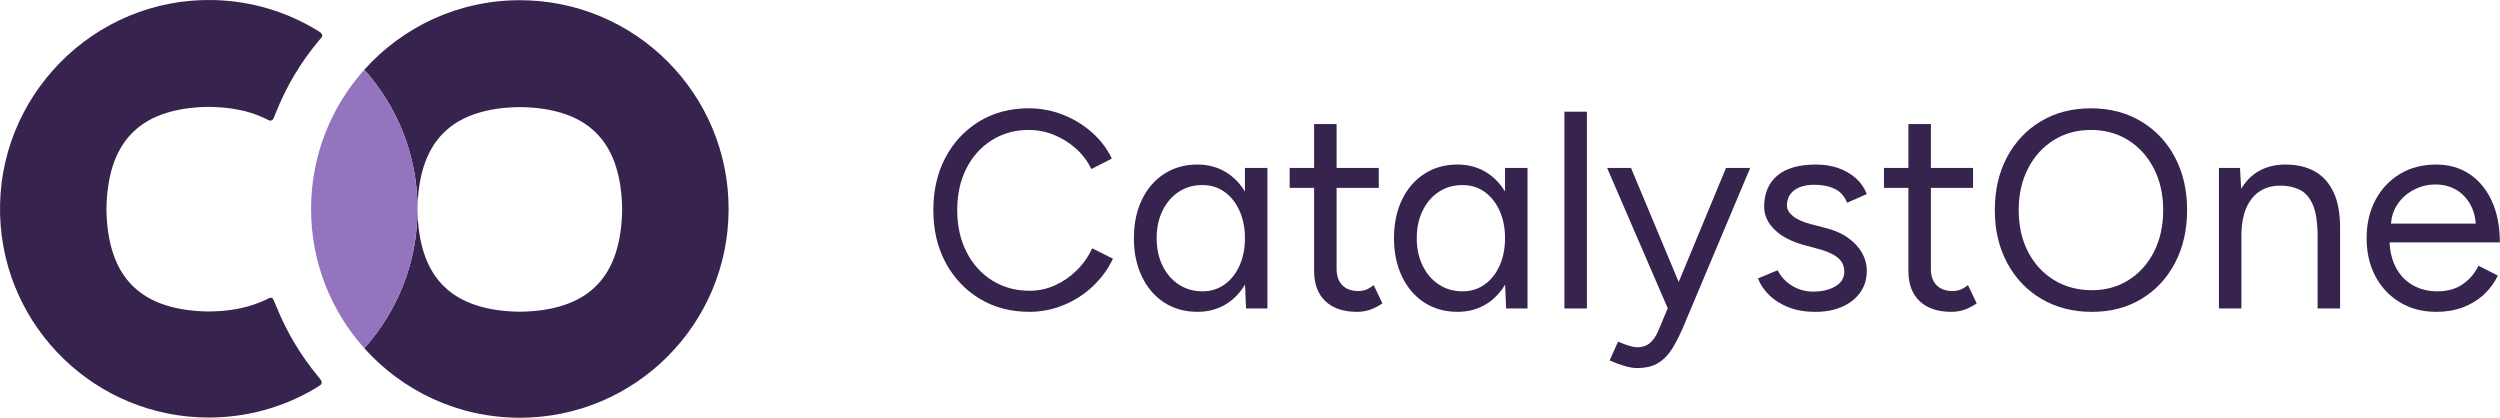 <svg width="2874" height="481" viewBox="0 0 2874 481" fill="none" xmlns="http://www.w3.org/2000/svg">
<path d="M314.28 344.37C313.2 342.04 311.2 341.71 309.13 342.87C305.75 344.77 302.24 346.04 298.54 347.58C281.76 354.56 261.83 357.88 240.01 358.08H240C203.74 357.74 172.71 348.82 152.65 328.76C152.5 328.6 152.34 328.45 152.19 328.29C152.03 328.14 151.88 327.98 151.72 327.83C131.67 307.77 122.74 276.74 122.4 240.49V240.47C122.74 204.22 131.67 173.18 151.72 153.13C151.87 152.98 152.03 152.82 152.18 152.67C152.33 152.51 152.49 152.36 152.65 152.2C172.71 132.15 203.75 123.22 240 122.88H240.01C263.7 123.1 285.17 126.99 302.8 135.26C304.93 136.26 306.98 137.25 309.07 138.27C311.16 139.29 313.47 138.39 314.4 136.29C315.41 134.01 316.3 131.8 317.21 129.48C329.15 99.27 345.83 71.46 366.34 46.95C367.41 45.68 368.57 44.3 369.66 43.04C371.2 41.26 370.21 38.74 368.55 37.44C367.73 36.8 366.93 36.28 366.04 35.73C330.71 13.89 289.31 0.95 244.94 0.05C107.7 -2.72 -4.53 111.14 0.14 248.32C4.53 377.01 110.24 480 240 480C283.91 480 325.07 468.2 360.48 447.61C363.16 446.05 365.85 444.43 368.35 442.6C370.14 441.29 370.27 438.75 369.01 437.09C367.88 435.61 366.88 434.19 365.69 432.76C345.92 408.97 329.74 382.09 317.99 352.95C316.85 350.12 315.58 347.14 314.29 344.37H314.28Z" fill="#36244E"/>
<path d="M597.6 0.24C526.56 0.24 462.74 31.11 418.8 80.16C456.85 122.63 480 178.73 480 240.24C480 301.75 456.85 357.85 418.8 400.32C462.74 449.37 526.56 480.24 597.6 480.24C730.15 480.24 837.6 372.79 837.6 240.24C837.6 107.69 730.15 0.24 597.6 0.24ZM715.2 240.74C714.86 276.99 705.94 308.03 685.88 328.09C685.73 328.25 685.57 328.4 685.41 328.55C685.26 328.71 685.1 328.86 684.95 329.02C664.89 349.07 633.85 358 597.6 358.34H597.59C561.33 358 530.3 349.08 510.24 329.02C510.09 328.86 509.93 328.71 509.78 328.55C509.62 328.4 509.47 328.24 509.31 328.09C489.26 308.03 480.33 277 479.99 240.75V240.73C480.33 204.48 489.26 173.44 509.31 153.38C509.46 153.23 509.62 153.07 509.77 152.92C509.92 152.76 510.08 152.61 510.24 152.45C530.3 132.4 561.34 123.47 597.59 123.13H597.6C633.85 123.47 664.89 132.39 684.95 152.44C685.1 152.59 685.26 152.75 685.41 152.91C685.57 153.07 685.73 153.22 685.88 153.38C705.93 173.44 714.85 204.47 715.19 240.72V240.74H715.2Z" fill="#36244E"/>
<path d="M418.8 80.17C380.75 122.64 357.6 178.74 357.6 240.25C357.6 301.76 380.75 357.86 418.8 400.33C456.85 357.86 480 301.76 480 240.25C480 178.74 456.85 122.64 418.8 80.17Z" fill="#9474BE"/>
<path d="M1237.95 310.66C1230.52 317.99 1222.17 323.75 1212.9 327.95C1203.63 332.15 1193.83 334.25 1183.49 334.25C1167.54 334.25 1153.27 330.32 1140.67 322.45C1128.07 314.59 1118.21 303.66 1111.1 289.65C1103.99 275.65 1100.43 259.59 1100.43 241.5C1100.43 223.41 1103.93 207.46 1110.93 193.67C1117.93 179.89 1127.68 169.06 1140.18 161.19C1152.67 153.33 1166.79 149.39 1182.51 149.39C1192.63 149.39 1202.33 151.28 1211.6 155.05C1220.86 158.82 1229.26 164.05 1236.81 170.72C1244.35 177.4 1250.27 185.26 1254.58 194.31L1278.17 182.35C1272.78 170.93 1265.13 160.86 1255.22 152.13C1245.31 143.4 1234.1 136.62 1221.61 131.77C1209.11 126.92 1196.08 124.5 1182.51 124.5C1161.18 124.5 1142.28 129.51 1125.79 139.53C1109.31 149.55 1096.38 163.34 1087.01 180.9C1077.64 198.46 1072.95 218.66 1072.95 241.49C1072.95 264.32 1077.69 284.53 1087.17 302.08C1096.65 319.64 1109.68 333.43 1126.27 343.45C1142.86 353.47 1161.92 358.48 1183.47 358.48C1197.04 358.48 1210.13 355.89 1222.74 350.72C1235.35 345.55 1246.54 338.33 1256.35 329.07C1266.15 319.81 1273.85 309.25 1279.46 297.4L1255.54 285.44C1251.23 294.92 1245.36 303.33 1237.93 310.65L1237.95 310.66Z" fill="#36244E"/>
<path d="M1431.17 220.2C1426.13 211.87 1419.83 205.08 1412.26 199.82C1402.02 192.71 1390.12 189.15 1376.55 189.15C1362.11 189.15 1349.4 192.71 1338.42 199.82C1327.43 206.93 1318.87 216.84 1312.73 229.55C1306.59 242.26 1303.52 257.02 1303.52 273.82C1303.52 290.62 1306.59 305.12 1312.73 317.93C1318.87 330.75 1327.43 340.71 1338.42 347.82C1349.41 354.93 1362.12 358.48 1376.55 358.48C1390.12 358.48 1402.03 354.92 1412.26 347.82C1419.88 342.52 1426.22 335.64 1431.28 327.17L1432.46 354.61H1457.02V193.02H1431.17V220.19V220.2ZM1407.58 327.15C1400.25 332.32 1391.85 334.91 1382.37 334.91C1372.24 334.91 1363.19 332.32 1355.22 327.15C1347.25 321.98 1341 314.76 1336.48 305.5C1331.96 296.24 1329.69 285.68 1329.69 273.83C1329.69 261.98 1331.95 251.43 1336.48 242.16C1341 232.9 1347.19 225.68 1355.06 220.51C1362.92 215.34 1371.92 212.75 1382.05 212.75C1392.18 212.75 1400.25 215.34 1407.58 220.51C1414.9 225.68 1420.67 232.9 1424.87 242.16C1429.07 251.43 1431.17 261.98 1431.17 273.83C1431.17 285.68 1429.07 296.24 1424.87 305.5C1420.67 314.77 1414.9 321.98 1407.58 327.15Z" fill="#36244E"/>
<path d="M1569.35 333.45C1566.87 334.21 1564.34 334.58 1561.76 334.58C1553.79 334.58 1547.59 332.37 1543.18 327.95C1538.76 323.54 1536.55 317.24 1536.55 309.04V215.97H1585.03V193.02H1536.55V142.61H1510.7V193.02H1482.58V215.97H1510.7V311.63C1510.7 326.5 1515.01 338.02 1523.63 346.21C1532.25 354.4 1544.42 358.49 1560.15 358.49C1564.89 358.49 1569.52 357.79 1574.05 356.39C1578.57 354.99 1583.63 352.46 1589.24 348.8L1579.22 327.79C1575.12 330.81 1571.84 332.69 1569.36 333.45H1569.35Z" fill="#36244E"/>
<path d="M1730.19 220.2C1725.15 211.87 1718.85 205.08 1711.28 199.82C1701.04 192.71 1689.14 189.15 1675.57 189.15C1661.13 189.15 1648.42 192.71 1637.44 199.82C1626.45 206.93 1617.89 216.84 1611.75 229.55C1605.61 242.26 1602.54 257.02 1602.54 273.82C1602.54 290.62 1605.61 305.12 1611.75 317.93C1617.89 330.75 1626.45 340.71 1637.44 347.82C1648.43 354.93 1661.14 358.48 1675.57 358.48C1689.14 358.48 1701.05 354.92 1711.28 347.82C1718.9 342.52 1725.24 335.64 1730.3 327.17L1731.48 354.61H1756.04V193.02H1730.19V220.19V220.2ZM1706.6 327.15C1699.27 332.32 1690.87 334.91 1681.39 334.91C1671.26 334.91 1662.21 332.32 1654.24 327.15C1646.27 321.98 1640.02 314.76 1635.5 305.5C1630.98 296.24 1628.71 285.68 1628.71 273.83C1628.71 261.98 1630.97 251.43 1635.5 242.16C1640.02 232.9 1646.21 225.68 1654.08 220.51C1661.94 215.34 1670.94 212.75 1681.07 212.75C1691.2 212.75 1699.27 215.34 1706.6 220.51C1713.92 225.68 1719.69 232.9 1723.89 242.16C1728.09 251.43 1730.19 261.98 1730.19 273.83C1730.19 285.68 1728.09 296.24 1723.89 305.5C1719.69 314.77 1713.92 321.98 1706.6 327.15Z" fill="#36244E"/>
<path d="M1824.3 128.4H1798.45V354.62H1824.3V128.4Z" fill="#36244E"/>
<path d="M1929.83 324.2L1875.01 193.04H1847.54L1917.24 354.38L1906.03 381.12C1903.44 386.94 1900.26 391.41 1896.5 394.53C1892.73 397.65 1887.94 399.22 1882.12 399.22C1879.96 399.22 1877 398.68 1873.23 397.6C1869.46 396.52 1865.09 394.9 1860.14 392.75L1850.44 414.4C1856.47 416.99 1862.18 419.09 1867.57 420.7C1872.95 422.32 1877.69 423.12 1881.79 423.12C1891.48 423.12 1899.45 421.29 1905.7 417.63C1911.95 413.96 1917.28 408.69 1921.7 401.79C1926.11 394.89 1930.37 386.71 1934.47 377.23L2012.03 193.02H1984.24L1929.83 324.18V324.2Z" fill="#36244E"/>
<path d="M2062.66 218.72C2068.26 214.52 2076.02 212.42 2085.93 212.42C2095.19 212.42 2103.06 214.04 2109.52 217.27C2115.98 220.5 2120.61 225.78 2123.42 233.11L2146.04 223.09C2143.45 216.2 2139.36 210.22 2133.76 205.15C2128.16 200.09 2121.48 196.16 2113.72 193.35C2105.96 190.55 2097.35 189.15 2087.87 189.15C2068.05 189.15 2053.13 193.41 2043.11 201.92C2033.09 210.43 2028.08 222.34 2028.08 237.63C2028.08 247.54 2032.17 256.43 2040.36 264.29C2048.54 272.16 2059.96 278.02 2074.62 281.9L2090.13 286.1C2100.04 288.69 2107.53 292.03 2112.59 296.12C2117.65 300.22 2120.18 305.6 2120.18 312.28C2120.18 319.61 2116.73 325.26 2109.84 329.25C2102.94 333.24 2094.43 335.23 2084.31 335.23C2075.47 335.23 2067.39 332.97 2060.07 328.44C2052.74 323.92 2047.25 317.99 2043.59 310.67L2020.97 320.04C2023.56 326.94 2027.81 333.29 2033.74 339.11C2039.66 344.93 2047.04 349.61 2055.88 353.17C2064.71 356.73 2075.05 358.5 2086.9 358.5C2098.75 358.5 2108.44 356.61 2117.28 352.84C2126.11 349.07 2133.12 343.63 2138.29 336.52C2143.46 329.41 2146.05 321.01 2146.05 311.31C2146.05 303.99 2144.22 297.09 2140.56 290.63C2136.89 284.17 2131.51 278.4 2124.4 273.34C2117.29 268.28 2108.45 264.45 2097.9 261.87L2081.74 257.67C2072.69 255.3 2065.85 252.23 2061.22 248.46C2056.58 244.69 2054.27 240.65 2054.27 236.34C2054.27 228.8 2057.07 222.93 2062.67 218.73L2062.66 218.72Z" fill="#36244E"/>
<path d="M2252.55 333.45C2250.07 334.21 2247.54 334.58 2244.96 334.58C2236.99 334.58 2230.79 332.37 2226.38 327.95C2221.96 323.54 2219.75 317.24 2219.75 309.04V215.97H2268.23V193.02H2219.75V142.61H2193.9V193.02H2165.78V215.97H2193.9V311.63C2193.9 326.5 2198.21 338.02 2206.83 346.21C2215.45 354.4 2227.62 358.49 2243.35 358.49C2248.09 358.49 2252.72 357.79 2257.25 356.39C2261.77 354.99 2266.83 352.46 2272.44 348.8L2262.42 327.79C2258.32 330.81 2255.04 332.69 2252.56 333.45H2252.55Z" fill="#36244E"/>
<path d="M2461.45 139.55C2444.75 129.53 2425.52 124.52 2403.76 124.52C2382 124.52 2362.82 129.48 2346.24 139.39C2329.65 149.3 2316.67 163.04 2307.3 180.59C2297.93 198.15 2293.24 218.46 2293.24 241.51C2293.24 264.56 2297.98 284.6 2307.46 302.27C2316.94 319.94 2330.08 333.73 2346.89 343.64C2363.7 353.55 2382.97 358.51 2404.74 358.51C2426.51 358.51 2445.3 353.56 2461.78 343.64C2478.26 333.73 2491.13 319.94 2500.4 302.27C2509.66 284.61 2514.3 264.35 2514.3 241.51C2514.3 218.67 2509.66 198.48 2500.4 180.92C2491.13 163.36 2478.15 149.57 2461.46 139.55H2461.45ZM2476.31 289.34C2469.31 303.13 2459.61 313.96 2447.22 321.82C2434.83 329.69 2420.67 333.62 2404.72 333.62C2388.77 333.62 2373.8 329.69 2361.09 321.82C2348.38 313.96 2338.47 303.13 2331.36 289.34C2324.25 275.55 2320.69 259.61 2320.69 241.51C2320.69 223.41 2324.25 207.74 2331.36 193.84C2338.47 179.94 2348.27 169.07 2360.77 161.2C2373.26 153.34 2387.59 149.4 2403.75 149.4C2419.91 149.4 2434.23 153.33 2446.73 161.2C2459.22 169.07 2469.03 179.94 2476.14 193.84C2483.25 207.74 2486.8 223.63 2486.8 241.51C2486.8 259.39 2483.3 275.55 2476.3 289.34H2476.31Z" fill="#36244E"/>
<path d="M2660.61 196.75C2651.24 191.69 2640.19 189.16 2627.48 189.16C2614.12 189.16 2602.7 192.39 2593.22 198.86C2586.47 203.46 2580.88 209.54 2576.43 217.08L2575.12 193.05H2550.88V354.64H2576.73V270.94C2576.73 252.63 2580.66 238.46 2588.53 228.44C2596.39 218.42 2607.44 213.41 2621.66 213.41C2629.85 213.41 2637.17 214.98 2643.64 218.1C2650.1 221.23 2655.16 226.99 2658.83 235.39C2662.49 243.79 2664.32 255.97 2664.32 271.91V354.64H2690.17V264.15C2690.38 246.27 2687.85 231.83 2682.58 220.85C2677.3 209.86 2669.98 201.84 2660.6 196.77L2660.61 196.75Z" fill="#36244E"/>
<path d="M2831.02 326.82C2823.15 332.21 2813.51 334.9 2802.1 334.9C2791.32 334.9 2781.74 332.48 2773.34 327.63C2764.94 322.78 2758.42 315.73 2753.79 306.46C2749.83 298.54 2747.57 289.27 2746.99 278.67H2873.84C2873.84 260.57 2870.82 244.85 2864.79 231.49C2858.76 218.13 2850.25 207.74 2839.26 200.3C2828.27 192.87 2815.23 189.15 2800.16 189.15C2785.09 189.15 2770.91 192.76 2758.96 199.98C2747 207.2 2737.63 217.16 2730.84 229.87C2724.05 242.58 2720.66 257.23 2720.66 273.82C2720.66 290.41 2724.05 305.06 2730.84 317.77C2737.63 330.48 2747.05 340.45 2759.12 347.66C2771.18 354.88 2785.08 358.49 2800.81 358.49C2812.01 358.49 2822.19 356.76 2831.35 353.32C2840.5 349.88 2848.48 345.03 2855.26 338.78C2862.05 332.53 2867.49 325.21 2871.58 316.8L2849.28 305.49C2844.97 314.33 2838.88 321.44 2831.02 326.82ZM2774.79 218.24C2782.65 214.15 2791 212.1 2799.84 212.1C2808.68 212.1 2816.86 214.15 2823.75 218.24C2830.64 222.34 2836.14 228.15 2840.23 235.69C2843.58 241.86 2845.53 248.98 2846.14 257.02H2748.66C2749.35 248.86 2751.7 241.69 2755.71 235.53C2760.56 228.1 2766.91 222.34 2774.78 218.24H2774.79Z" fill="#36244E"/>
</svg>
